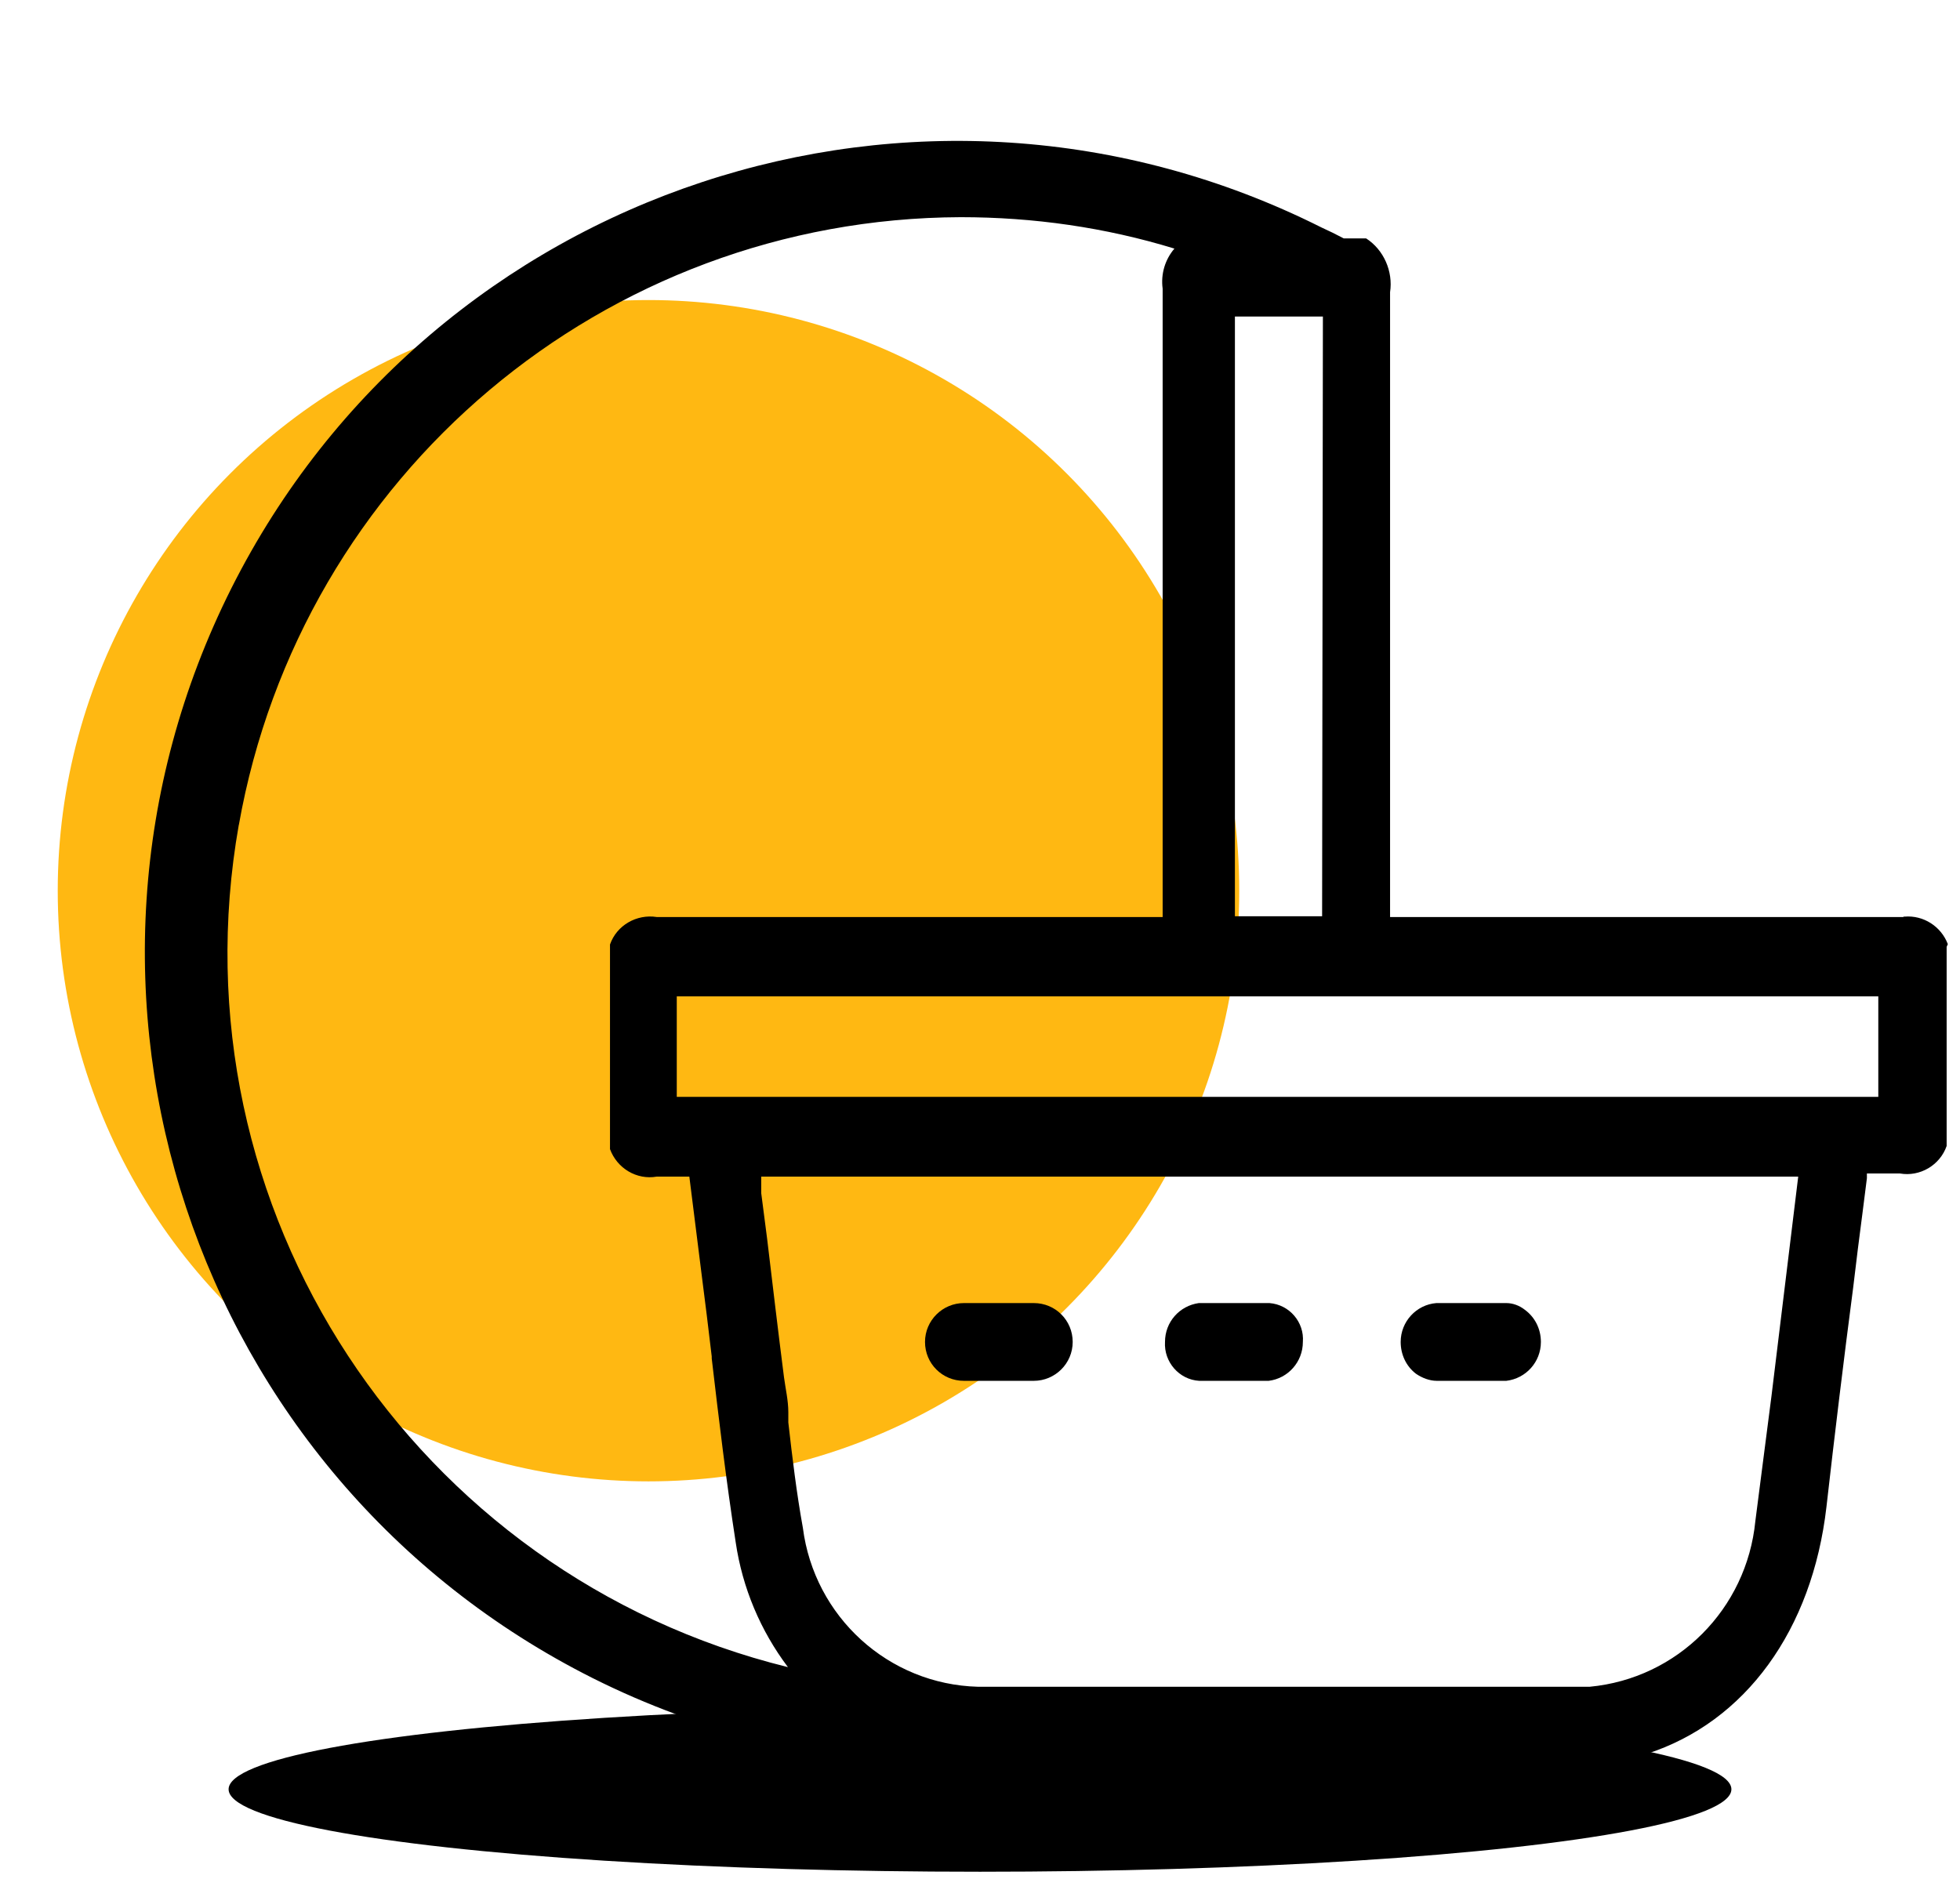 <svg xmlns="http://www.w3.org/2000/svg" id="Calque_1" viewBox="0 0 49.9 48.3"><defs><style>.cls-1{fill:#ffb812;}</style></defs><circle class="cls-1" cx="16.51" cy="22.68" r="15.04"></circle><path d="M48.46,23.35h-13.07V7.44c.08-.53-.16-1.08-.61-1.37h-.57c-.19-.1-.37-.19-.57-.28C23.44.67,11.02,4.78,5.89,14.98c-5.12,10.2-1.01,22.62,9.2,27.75,2.77,1.39,5.8,2.13,8.89,2.19h16.93l.33-.08.68-.18c2.52-.81,4.22-3.16,4.58-6.29.21-1.85.44-3.75.68-5.58l.12-.99c.08-.59.15-1.19.23-1.8v-.12h.84c.51.09,1.02-.21,1.19-.7v-5.07l.03-.07c-.17-.45-.62-.74-1.1-.7h-.03ZM31.44,8.06h2.24l-.02,15.27h-2.22v-15.27ZM6.08,21.01c1.58-8.93,9.31-15.45,18.38-15.48h0c1.85,0,3.68.26,5.44.8-.24.28-.35.65-.3,1.02v16h-12.88c-.51-.08-1.02.21-1.19.7v5.21c.18.49.68.79,1.19.7h.83l.31,2.47c.09.7.18,1.42.26,2.11v.05c.18,1.54.37,3.13.61,4.68.17,1.16.63,2.25,1.33,3.18-9.5-2.34-15.71-11.66-13.98-21.45h0ZM45.78,29.97l-.68,5.58c-.13.99-.27,2.11-.41,3.18-.22,2.24-1.98,4.01-4.22,4.22h-15.57c-2.28-.06-4.17-1.78-4.46-4.05-.16-.88-.27-1.8-.37-2.68v-.26c0-.3-.07-.59-.11-.89-.15-1.17-.29-2.36-.43-3.53l-.15-1.16v-.42h26.4ZM47.82,27.93h-30.59v-2.56h30.59v2.56Z"></path><path d="M30.53,35.16h1.77c.49-.06.87-.48.87-.99.04-.5-.34-.95-.85-.99h-1.8c-.49.07-.86.48-.86.99-.03.51.36.96.87.99Z"></path><path d="M24.54,35.16h1.78c.54,0,.99-.44.99-.99s-.44-.99-.99-.99h-1.78c-.54,0-.99.44-.99.99s.44.99.99.99Z"></path><path d="M36.58,35.16h1.77c.5-.06.88-.48.88-.99,0-.33-.15-.63-.41-.82-.14-.11-.31-.17-.47-.17h-1.78c-.51.04-.91.47-.91.99,0,.32.14.62.39.81.16.11.35.18.53.18Z"></path><ellipse cx="24.95" cy="45.56" rx="19.13" ry="2.1"></ellipse></svg>